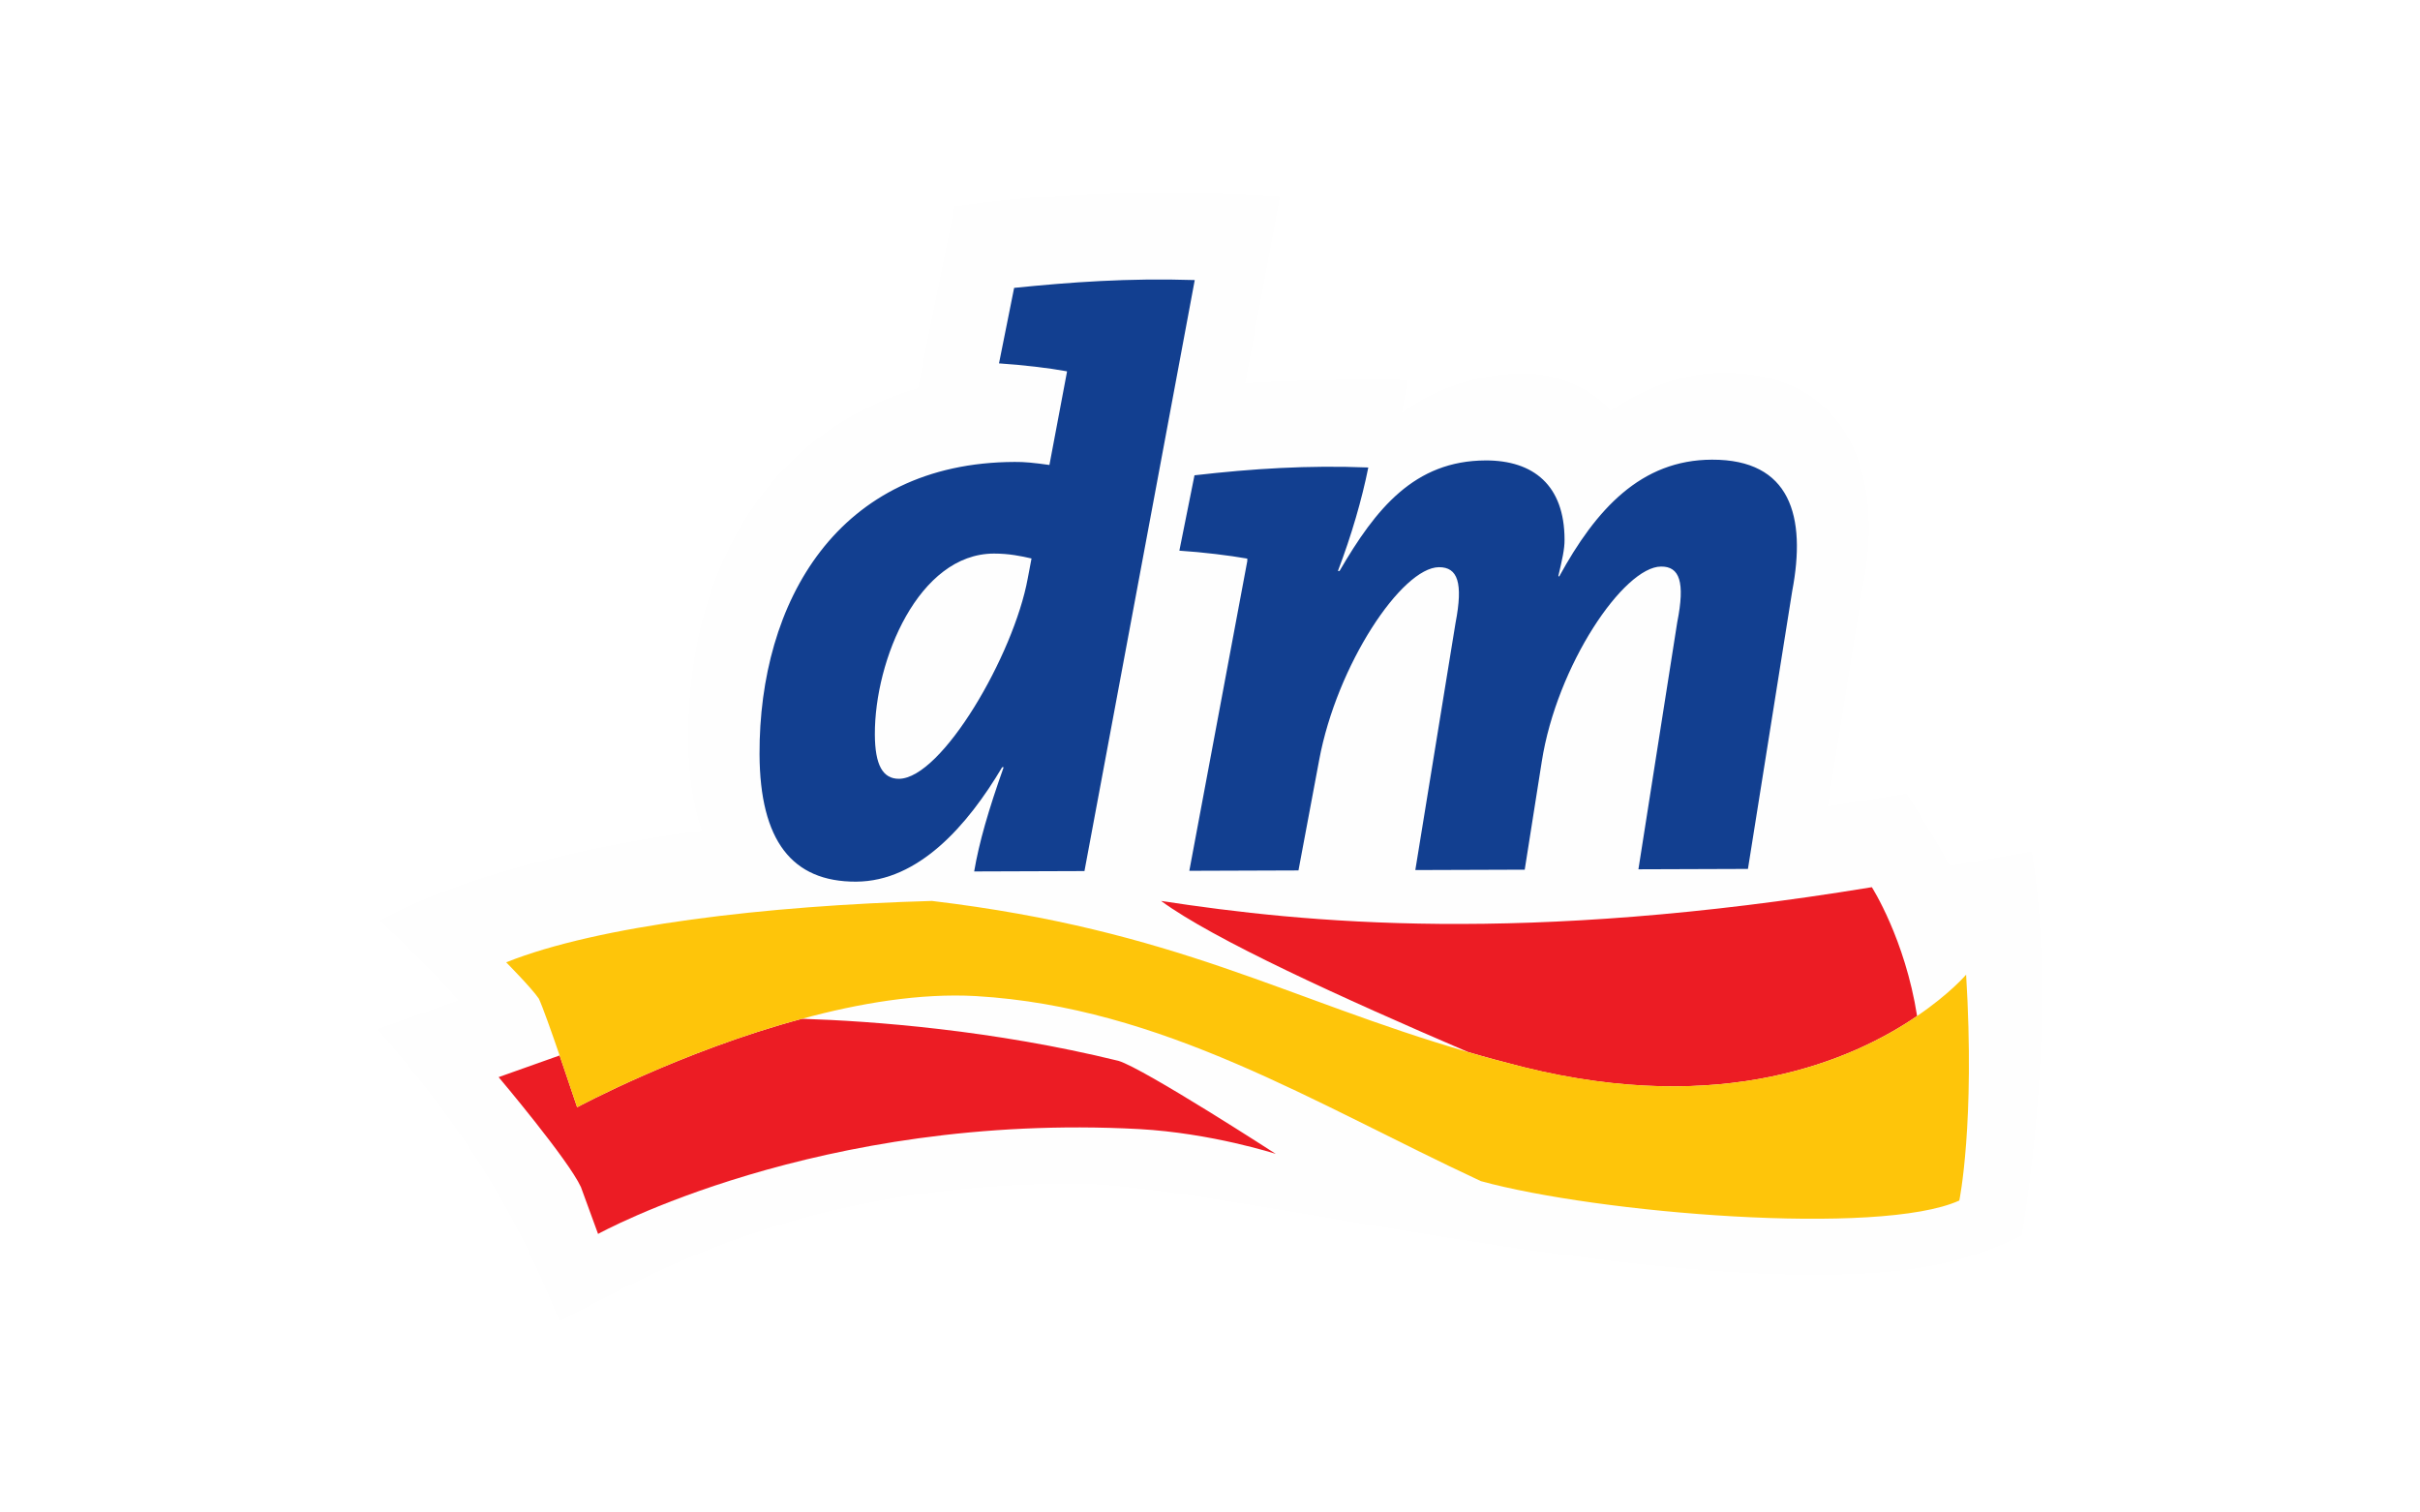 <svg version="1.2" xmlns="http://www.w3.org/2000/svg" viewBox="0 0 1920 1200" width="1920" height="1200">
	<title>partneri_logo1</title>
	<style>
		.s0 { fill: #ffffff } 
		.s1 { fill: #fefefe } 
		.s2 { fill: #ec1c24 } 
		.s3 { fill: #fec50a } 
		.s4 { fill: #123f90 } 
	</style>
	<path id="Vyplnění jednolitou barvou 1" fill-rule="evenodd" class="s0" d="m0 0h1920v1200h-1920z"/>
	<g id="dm">
		<g id="&lt;Group&gt;">
			<path id="Kontur" class="s1" d="m1612 675.6l-65.2 11.4c-7-14.7-34.1-57.3-34.1-57.3 0 0-54.1 8.8-62.6 10.1l27.6-173.2c18.1-89.9-11.1-171.1-110.9-170.8-39.1 0.1-71.1 18.4-88.9 29.9-14.7-16.9-41.6-29.5-69.1-29.4-17.7 0-58.7 3.5-96.6 31.2l4.6-25.7c-21.9-1.9-106.1 0.5-128.9 2.3l27.7-148.5c-40.3-2.9-144.3-8.2-258.3 8.4l-29.1 144.1c-112 32.3-182.7 136.2-182.2 278.3 0.1 28 3.7 52.1 10.9 72.7-63 7.9-178.2 29.2-255.6 71.3 17.5 16.5 43.5 41.1 62.4 63.3l-64.2 22.8c59.3 68.6 104.6 131.9 144.4 231.9 83.2-44.1 198.8-108.7 407.6-109.4 98.3-0.3 388.6 73 590 72.4 63.3-0.3 114-6.3 162.5-31.4 10.9-64.7 25.4-197.7 8-304.4z"/>
			<g id="Logo">
				<path id="Welle rot" fill-rule="evenodd" class="s2" d="m1521 806.1c-51 34.9-153.8 79.9-312.6 40.5-15.2-3.9-29.7-7.8-43.6-11.9-100.4-43.1-202.3-89.5-243.6-119.9 114.9 17.6 286.9 34.6 563.9-10.9 0 0 26.3 41 35.9 102.2zm-1063.1 72.4c0 0 82.2-44.4 178.4-70.2 56.3 1.8 151.3 8.9 251.2 33.4 20.8 6.5 124.7 73.8 124.7 73.8 0 0-50.8-16.5-108.5-19.7-254.6-13.6-429.2 83.2-429.2 83.2l-13.6-37.2c-9.9-21.6-65.3-87.2-65.3-87.2l48.4-17.2c7.2 21.1 13.9 41.1 13.9 41.1z"/>
				<path id="Welle gelb" class="s3" d="m1559.9 773.3c0 0-12.8 15.1-38.9 32.8-51 34.9-153.8 79.9-312.6 40.4-15.2-3.8-29.7-7.7-43.7-11.8-144.9-42.1-231.1-96.7-425.3-119.9-131.6 3.7-264.9 19.5-337.8 48.7 0 0 20.1 20.3 25.9 28.8 3 6.4 10 26.1 16.5 45.1 7.2 21.1 13.9 41.1 13.9 41.1 0 0 82.2-44.4 178.4-70.2 45.2-12.3 93.6-20.5 138.1-18 148.1 8.8 267.9 85 400.5 146.8 92.1 25.4 316.4 44.1 379.6 15.4 0 0 12.6-60.8 5.4-179.2z"/>
				<path id="dm" fill-rule="evenodd" class="s4" d="m860.4 691.1l-87.5 0.3c3.9-23 11.3-48.6 23.4-82.7h-1.2c-27.4 46.2-66.3 90.6-115.9 90.8-50.8 0.2-76.3-32.5-76.6-101.1-0.4-120.7 62-231.5 202.5-231.9 7.6-0.1 15.4 0.7 27.5 2.4l13.9-73.7v-0.6c-14.1-2.6-35.3-5.1-53.9-6.3l12-59.9c44.6-4.5 90.1-7.9 143.3-6.2zm-71.9-251.9c-59.7 0.2-94.6 84.4-94.4 143.5 0.1 24.3 6.3 35.2 19.1 35.2 34-0.2 91.1-98.2 102.2-159l3-15.8c-8.3-1.9-17.7-3.9-29.9-3.9zm598.3 250.2l-86.9 0.3 30.8-196c6.4-32.1 1.8-44.3-12.8-44.2-29.6 0.1-82.8 78.4-94.7 154.9l-13.5 85.6-86.8 0.3 31.9-196c6.2-32.1 1.7-44.3-13.1-44.3-29.5 0.2-81.1 77.5-95.1 153.1l-16.4 87.5-86.6 0.3 46-245.8v-1.9c-14.1-2.5-35.3-5.1-53.9-6.3l12-59.8c46.2-5.3 89.9-8.1 137.9-6.2-5 25-13.3 53.8-24.1 82.1h1.3c28.7-49.4 59.4-87.5 115.9-87.7 37.9-0.1 62.5 19.7 62.6 62.7 0.1 7.7-1.9 16-4.9 28.9l0.6 0.6c29.2-53.4 64.9-92.7 121.3-92.8 62.2-0.2 75 44.8 63.6 104.4z"/>
			</g>
		</g>
	</g>
</svg>